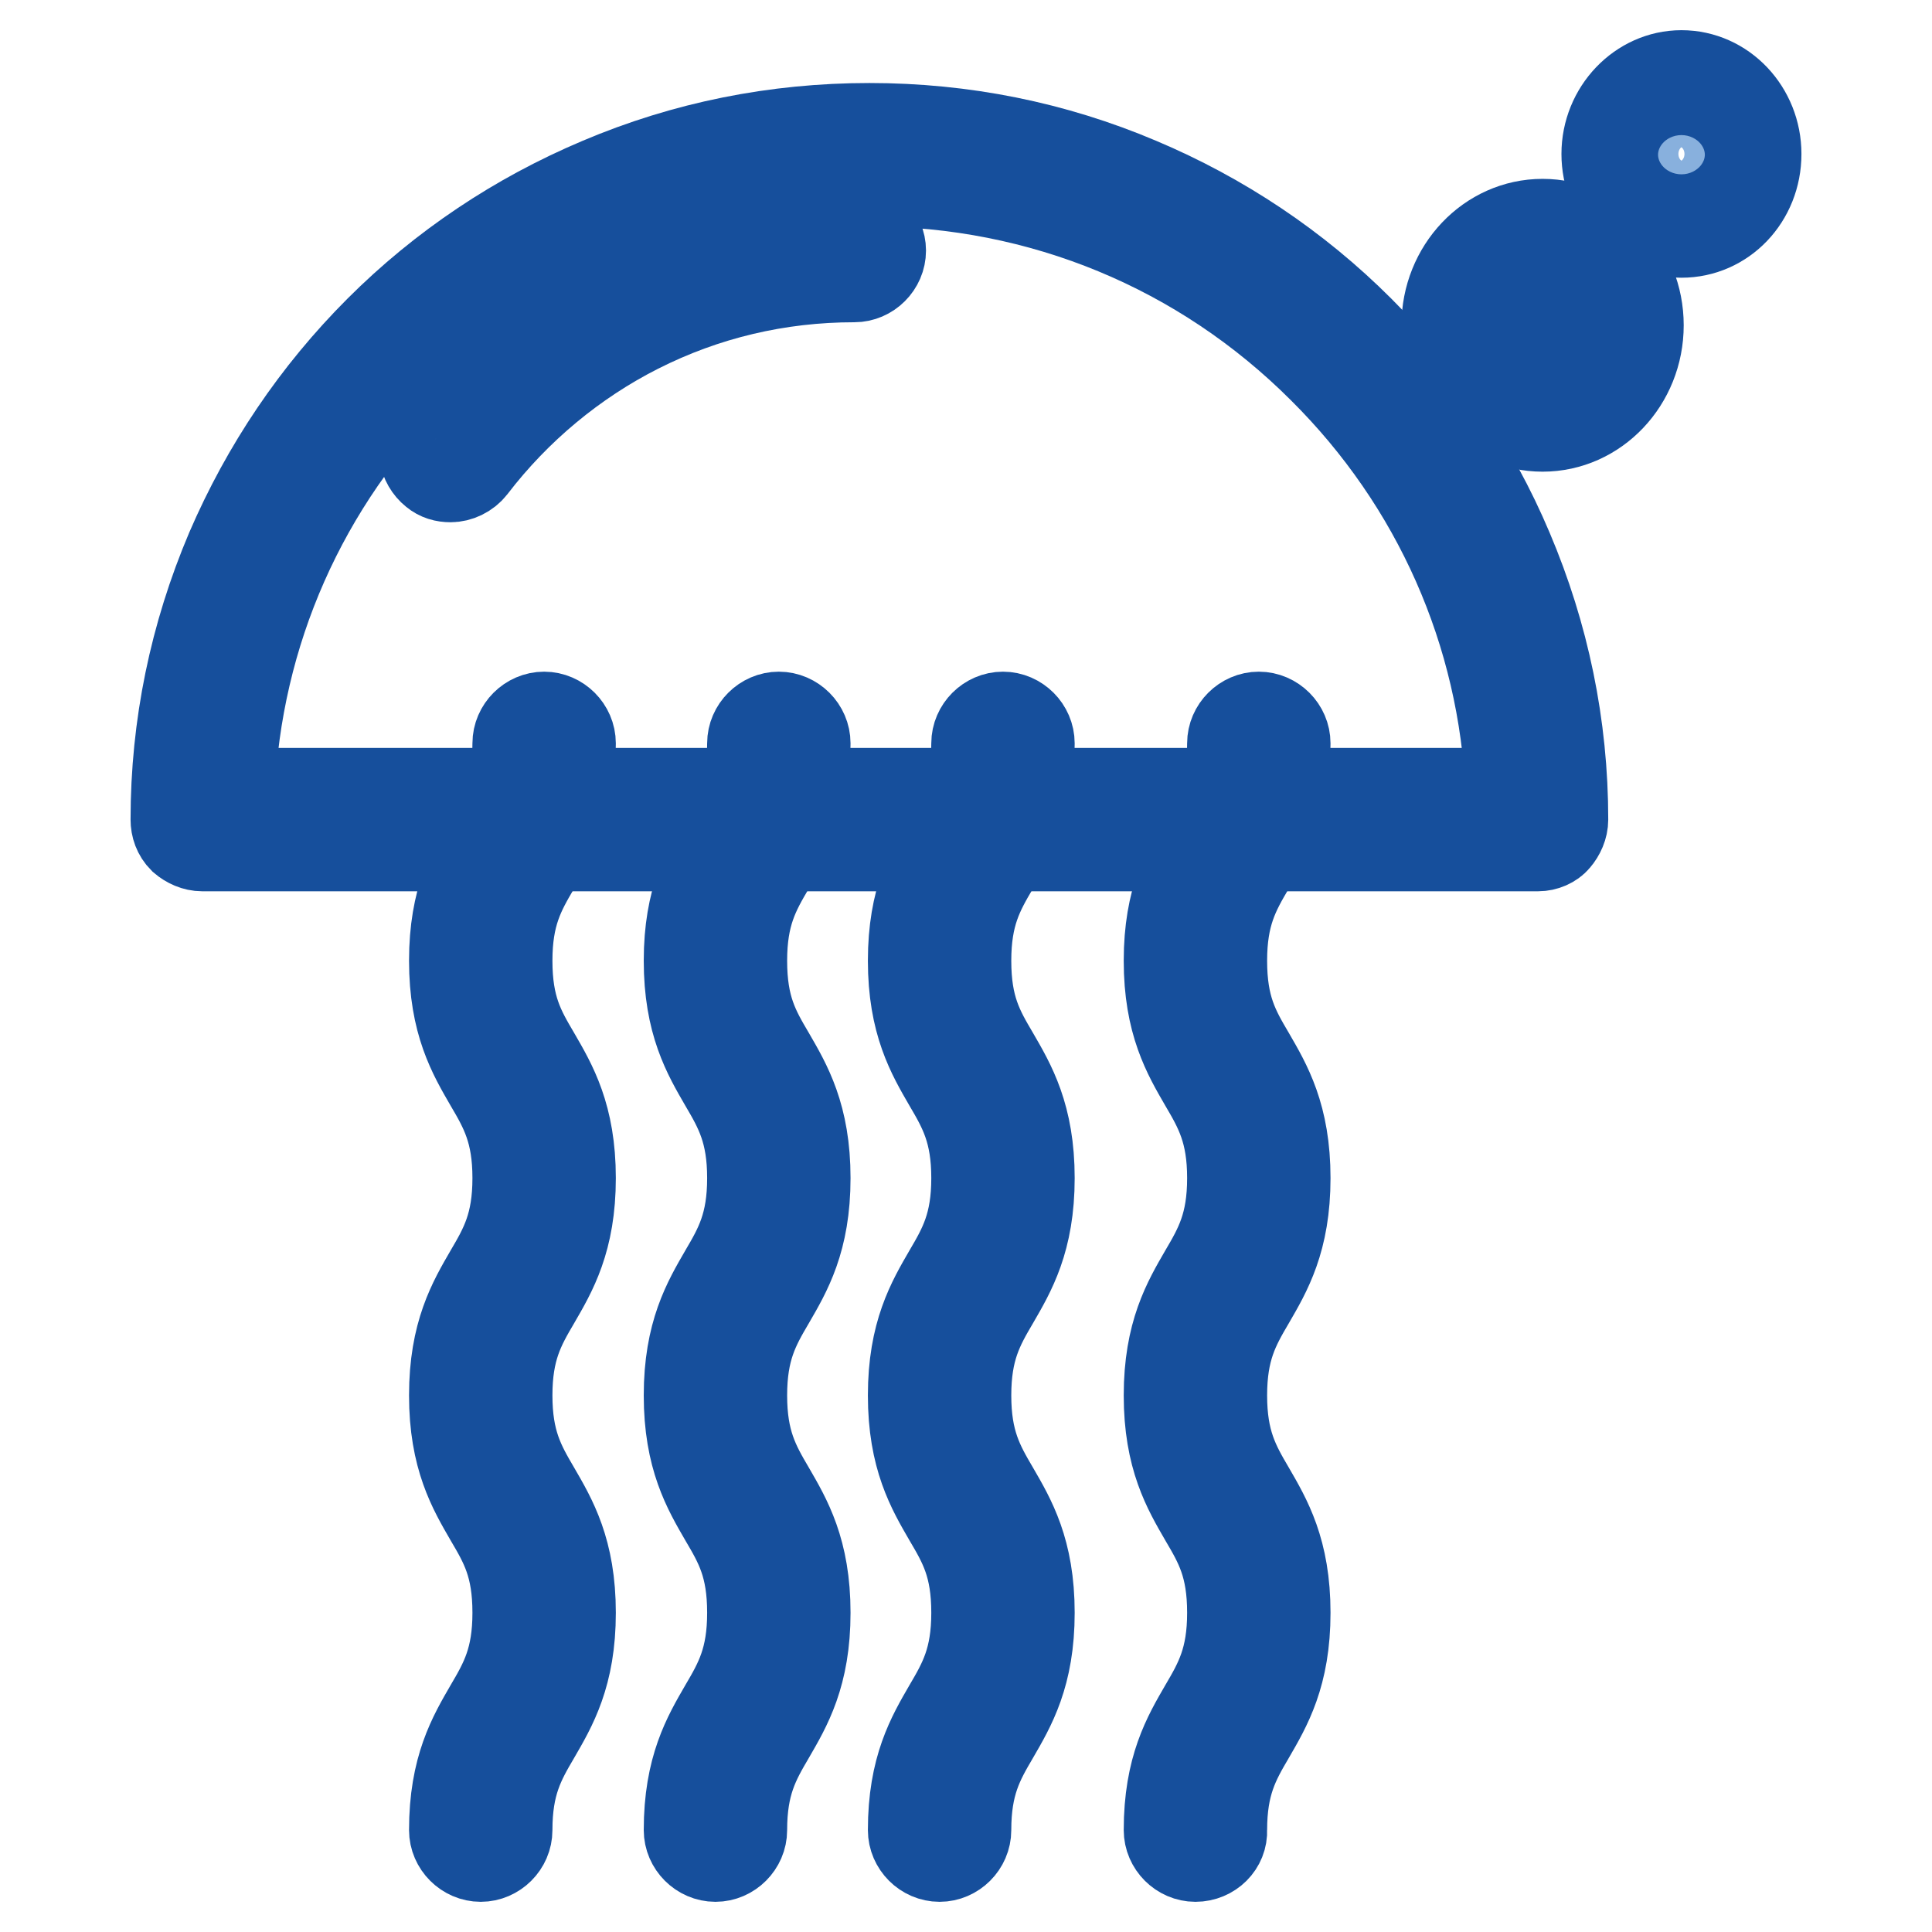 <?xml version="1.0" encoding="utf-8"?>
<!-- Svg Vector Icons : http://www.onlinewebfonts.com/icon -->
<!DOCTYPE svg PUBLIC "-//W3C//DTD SVG 1.1//EN" "http://www.w3.org/Graphics/SVG/1.1/DTD/svg11.dtd">
<svg version="1.1" xmlns="http://www.w3.org/2000/svg" xmlns:xlink="http://www.w3.org/1999/xlink" x="0px" y="0px" viewBox="0 0 256 256" enable-background="new 0 0 256 256" xml:space="preserve">
<g> <path stroke-width="12" fill-opacity="0" stroke="#164f9c"  d="M63.7,246c-1.9,0-3.5-1.6-3.5-3.5c0-8.2,2.5-12.4,4.7-16.2c2-3.4,3.7-6.4,3.7-12.6c0-6.3-1.7-9.2-3.7-12.6 c-2.2-3.8-4.7-8-4.7-16.2c0-8.2,2.5-12.4,4.7-16.2c2-3.4,3.7-6.4,3.7-12.6s-1.7-9.2-3.7-12.6c-2.2-3.8-4.7-8-4.7-16.2 c0-8.2,2.5-12.4,4.7-16.2c2-3.4,3.7-6.4,3.7-12.6c0-1.9,1.6-3.5,3.5-3.5c1.9,0,3.5,1.6,3.5,3.5c0,8.2-2.5,12.4-4.7,16.2 c-2,3.4-3.7,6.4-3.7,12.6c0,6.3,1.7,9.2,3.7,12.6c2.2,3.8,4.7,8,4.7,16.2s-2.5,12.4-4.7,16.2c-2,3.4-3.7,6.4-3.7,12.6 s1.7,9.2,3.7,12.6c2.2,3.8,4.7,8,4.7,16.2c0,8.2-2.5,12.4-4.7,16.2c-2,3.4-3.7,6.4-3.7,12.6C67.2,244.4,65.6,246,63.7,246L63.7,246 z M94.8,246c-1.9,0-3.5-1.6-3.5-3.5c0-8.2,2.5-12.4,4.7-16.2c2-3.4,3.7-6.4,3.7-12.6c0-6.3-1.7-9.2-3.7-12.6 c-2.2-3.8-4.7-8-4.7-16.2c0-8.2,2.5-12.4,4.7-16.2c2-3.4,3.7-6.4,3.7-12.6s-1.7-9.2-3.7-12.6c-2.2-3.8-4.7-8-4.7-16.2 c0-8.2,2.5-12.4,4.7-16.2c2-3.4,3.7-6.4,3.7-12.6c0-1.9,1.6-3.5,3.5-3.5s3.5,1.6,3.5,3.5c0,8.2-2.5,12.4-4.7,16.2 c-2,3.4-3.7,6.4-3.7,12.6c0,6.3,1.7,9.2,3.7,12.6c2.2,3.8,4.7,8,4.7,16.2s-2.5,12.4-4.7,16.2c-2,3.4-3.7,6.4-3.7,12.6 s1.7,9.2,3.7,12.6c2.2,3.8,4.7,8,4.7,16.2c0,8.2-2.5,12.4-4.7,16.2c-2,3.4-3.7,6.4-3.7,12.6C98.3,244.4,96.7,246,94.8,246L94.8,246 z M124.5,246c-1.9,0-3.5-1.6-3.5-3.5c0-8.2,2.5-12.4,4.7-16.2c2-3.4,3.7-6.4,3.7-12.6c0-6.3-1.7-9.2-3.7-12.6 c-2.2-3.8-4.7-8-4.7-16.2c0-8.2,2.5-12.4,4.7-16.2c2-3.4,3.7-6.4,3.7-12.6s-1.7-9.2-3.7-12.6c-2.2-3.8-4.7-8-4.7-16.2 c0-8.2,2.5-12.4,4.7-16.2c2-3.4,3.7-6.4,3.7-12.6c0-1.9,1.6-3.5,3.5-3.5c1.9,0,3.5,1.6,3.5,3.5c0,8.2-2.5,12.4-4.7,16.2 c-2,3.4-3.7,6.4-3.7,12.6c0,6.3,1.7,9.2,3.7,12.6c2.2,3.8,4.7,8,4.7,16.2s-2.5,12.4-4.7,16.2c-2,3.4-3.7,6.4-3.7,12.6 s1.7,9.2,3.7,12.6c2.2,3.8,4.7,8,4.7,16.2c0,8.2-2.5,12.4-4.7,16.2c-2,3.4-3.7,6.4-3.7,12.6C128,244.4,126.4,246,124.5,246 L124.5,246z M158.4,246c-1.9,0-3.5-1.6-3.5-3.5c0-8.2,2.5-12.4,4.7-16.2c2-3.4,3.7-6.4,3.7-12.6c0-6.3-1.7-9.2-3.7-12.6 c-2.2-3.8-4.7-8-4.7-16.2c0-8.2,2.5-12.4,4.7-16.2c2-3.4,3.7-6.4,3.7-12.6s-1.7-9.2-3.7-12.6c-2.2-3.8-4.7-8-4.7-16.2 c0-8.2,2.5-12.4,4.7-16.2c2-3.4,3.7-6.4,3.7-12.6c0-1.9,1.6-3.5,3.5-3.5c1.9,0,3.5,1.6,3.5,3.5c0,8.2-2.5,12.4-4.7,16.2 c-2,3.4-3.7,6.4-3.7,12.6c0,6.3,1.7,9.2,3.7,12.6c2.2,3.8,4.7,8,4.7,16.2s-2.5,12.4-4.7,16.2c-2,3.4-3.7,6.4-3.7,12.6 s1.7,9.2,3.7,12.6c2.2,3.8,4.7,8,4.7,16.2c0,8.2-2.5,12.4-4.7,16.2c-2,3.4-3.7,6.4-3.7,12.6C162,244.4,160.4,246,158.4,246 L158.4,246z"/> <path stroke-width="12" fill-opacity="0" stroke="#b4c9e8"  d="M203.8,108.6c-0.2-48.7-39.7-88.1-88.5-88.1c-48.7,0-88.3,39.4-88.5,88.1H203.8z"/> <path stroke-width="12" fill-opacity="0" stroke="#164f9c"  d="M203.8,112.1h-177c-0.9,0-1.8-0.4-2.5-1c-0.7-0.7-1-1.6-1-2.5c0-12.4,2.5-24.4,7.3-35.7 C35.3,62,41.9,52.2,50.3,43.8c8.4-8.4,18.3-15,29.2-19.6c11.3-4.8,23.3-7.2,35.7-7.2c12.4,0,24.4,2.4,35.7,7.2 c10.9,4.6,20.8,11.2,29.2,19.6c8.4,8.4,15.1,18.2,19.7,29.1c4.8,11.3,7.3,23.3,7.3,35.7c0,0.9-0.4,1.8-1,2.5 C205.6,111.7,204.7,112.1,203.8,112.1L203.8,112.1z M30.4,105.1h169.8c-0.9-21.3-9.7-41.2-24.9-56.3c-16-16-37.3-24.8-60-24.8 c-22.6,0-44,8.8-60,24.8C40.1,63.9,31.3,83.8,30.4,105.1L30.4,105.1z"/> <path stroke-width="12" fill-opacity="0" stroke="#164f9c"  d="M59.7,63.2c-0.8,0-1.5-0.2-2.1-0.7c-1.5-1.2-1.9-3.4-0.7-4.9c6.5-8.5,14.9-15.5,24.4-20.3 c9.9-5,20.7-7.6,31.9-7.6c1.9,0,3.5,1.6,3.5,3.5c0,1.9-1.6,3.5-3.5,3.5c-10.1,0-19.8,2.3-28.7,6.8c-8.5,4.3-16.1,10.6-22,18.3 C61.8,62.7,60.7,63.2,59.7,63.2z"/> <path stroke-width="12" fill-opacity="0" stroke="#88b0dd"  d="M195.2,43.1c0,5.5,4.1,9.9,9.2,9.9s9.2-4.4,9.2-9.9s-4.1-9.9-9.2-9.9S195.2,37.6,195.2,43.1z"/> <path stroke-width="12" fill-opacity="0" stroke="#164f9c"  d="M204.4,56.5c-7,0-12.7-6-12.7-13.4s5.7-13.4,12.7-13.4s12.7,6,12.7,13.4S211.4,56.5,204.4,56.5z  M204.4,36.7c-3.1,0-5.7,2.9-5.7,6.4c0,3.5,2.6,6.4,5.7,6.4c3.1,0,5.7-2.9,5.7-6.4C210.1,39.5,207.5,36.7,204.4,36.7z"/> <path stroke-width="12" fill-opacity="0" stroke="#88b0dd"  d="M216.4,20.4c0,3.8,2.9,6.9,6.4,6.9c3.5,0,6.4-3.1,6.4-6.9c0,0,0,0,0,0c0-3.8-2.9-6.9-6.4-6.9 S216.4,16.6,216.4,20.4C216.4,20.4,216.4,20.4,216.4,20.4z"/> <path stroke-width="12" fill-opacity="0" stroke="#164f9c"  d="M222.8,30.8c-5.5,0-9.9-4.7-9.9-10.4c0-5.7,4.5-10.4,9.9-10.4c5.5,0,9.9,4.7,9.9,10.4 C232.7,26.2,228.3,30.8,222.8,30.8z M222.8,17.1c-1.6,0-2.9,1.5-2.9,3.4c0,1.9,1.3,3.4,2.9,3.4c1.6,0,2.9-1.5,2.9-3.4 C225.7,18.6,224.4,17.1,222.8,17.1z"/></g>
</svg>